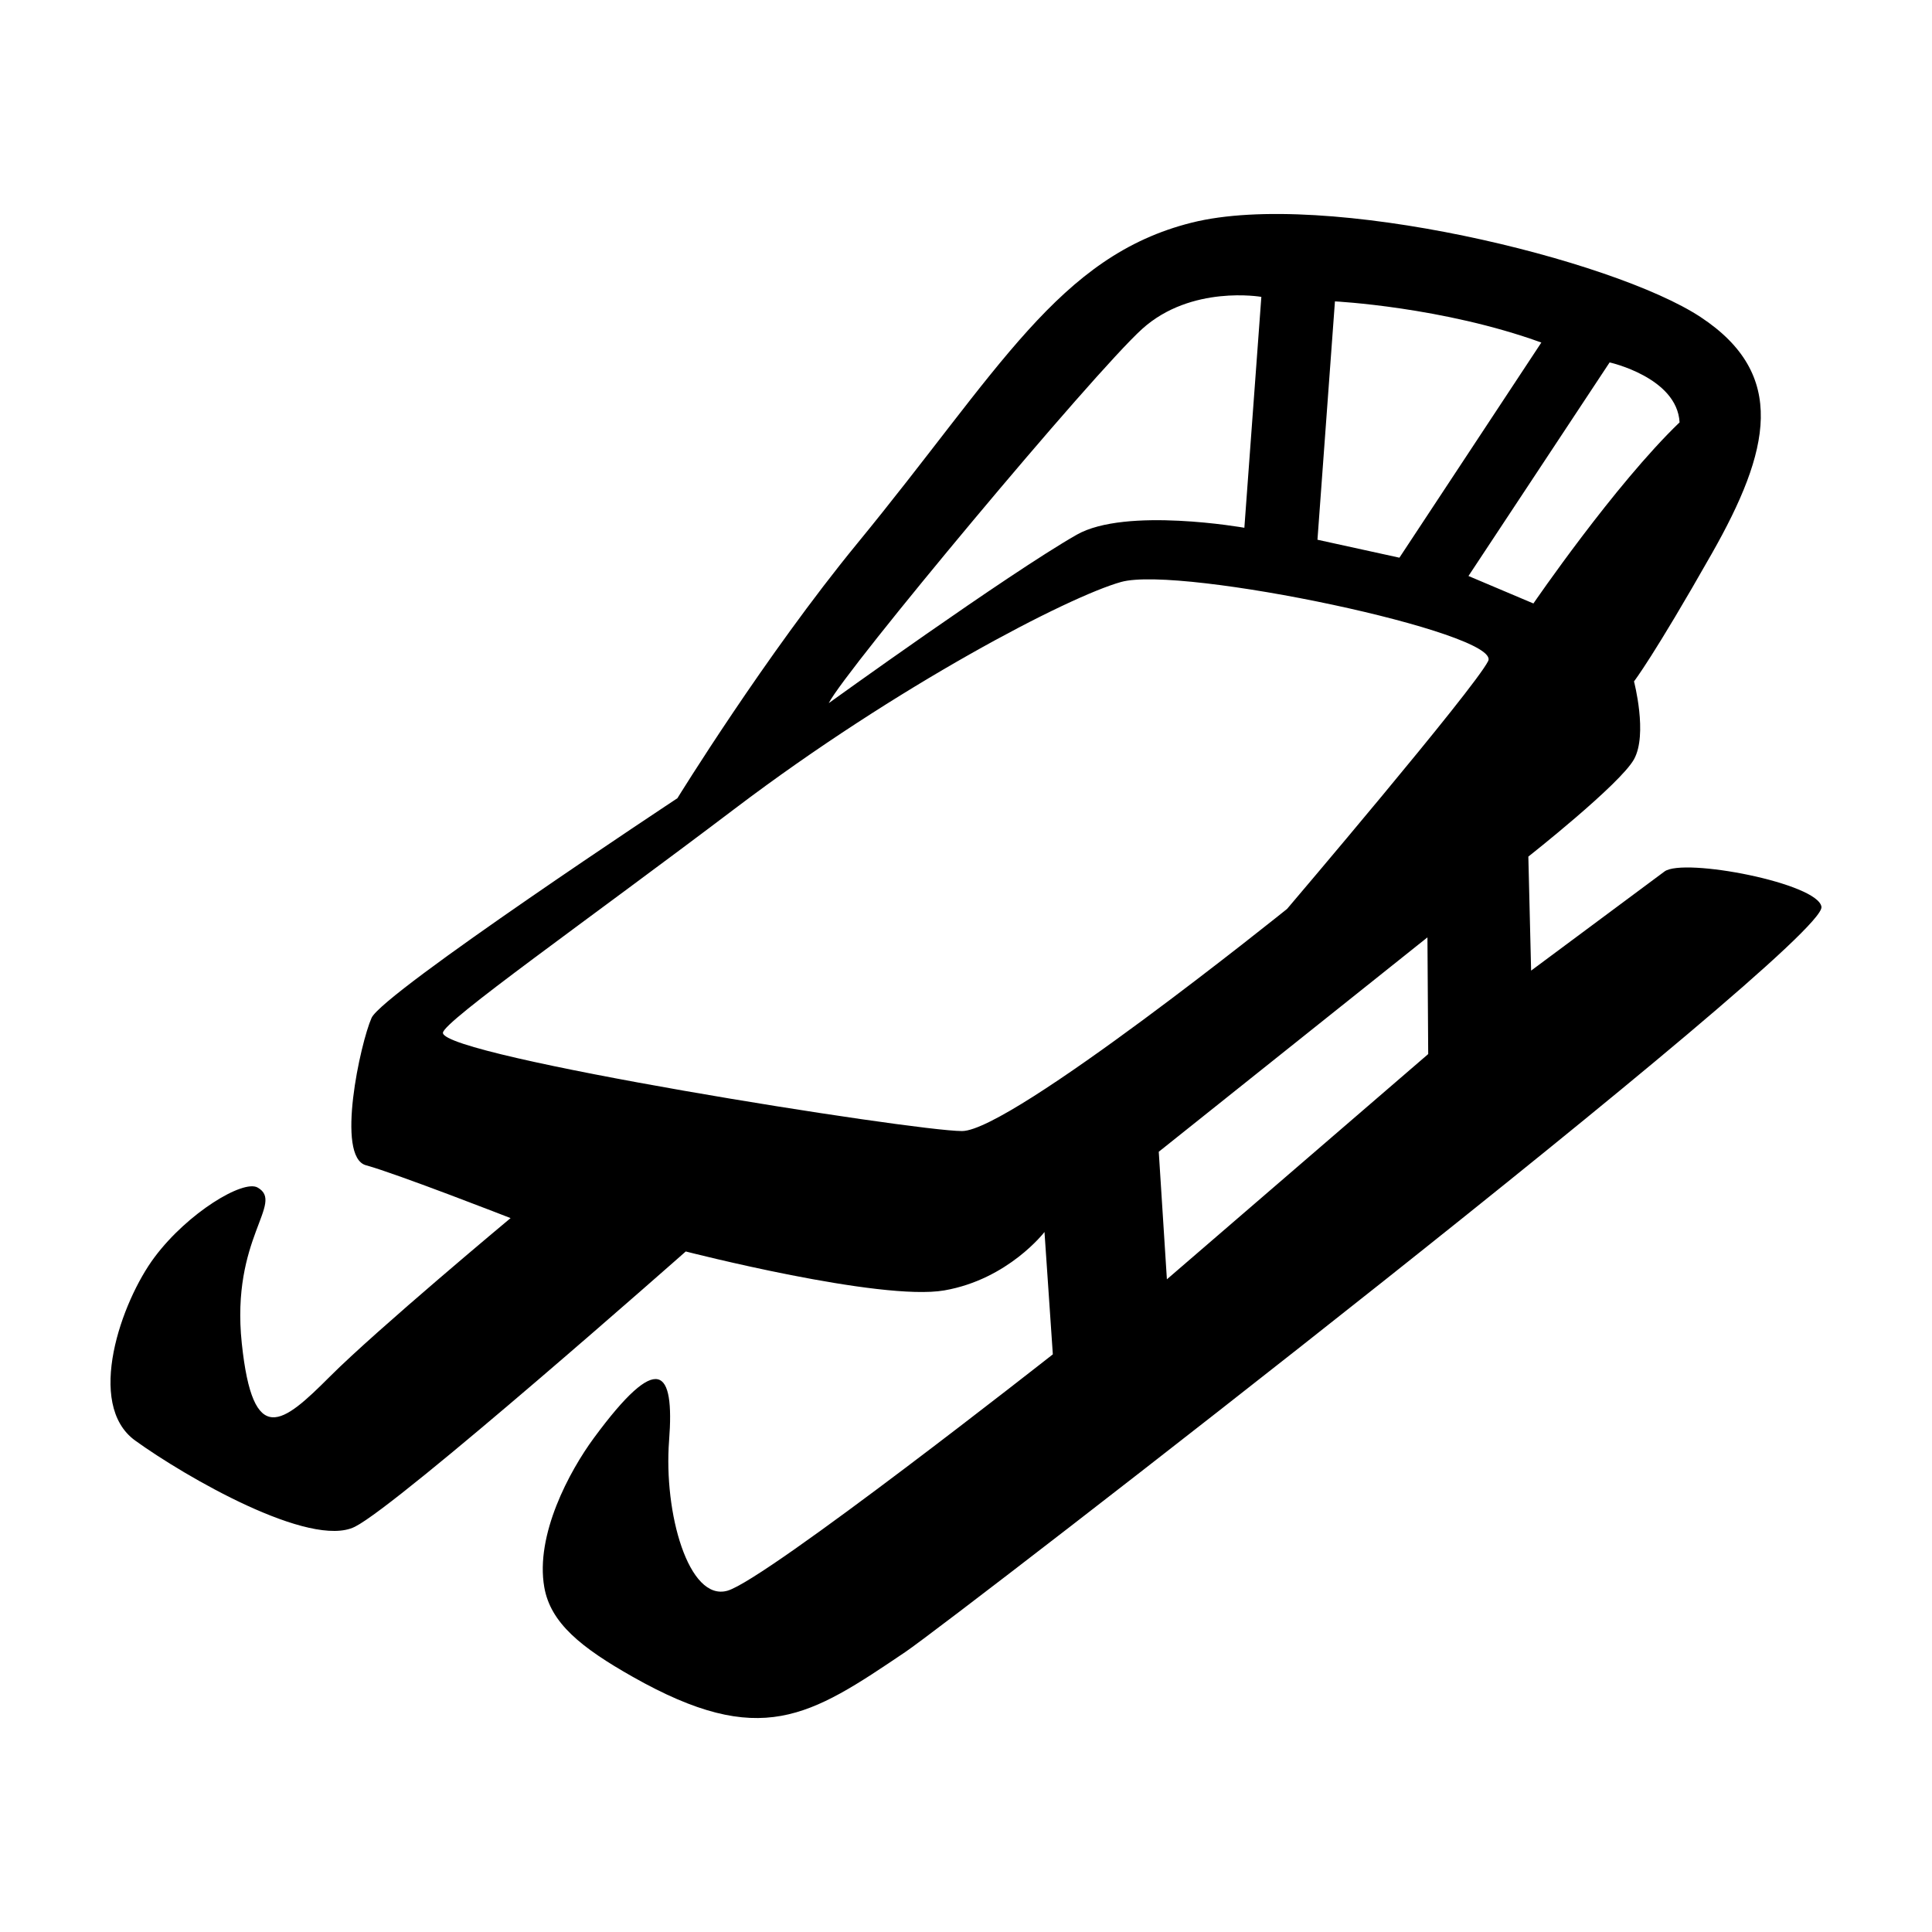 <?xml version="1.0" encoding="UTF-8"?>
<!-- Uploaded to: ICON Repo, www.svgrepo.com, Generator: ICON Repo Mixer Tools -->
<svg fill="#000000" width="800px" height="800px" version="1.1" viewBox="144 144 512 512" xmlns="http://www.w3.org/2000/svg">
 <path d="m626.71 384.34c-0.852-6.281-36.41-13.098-41.57-9.41l-35.379 26.293-0.734-30.215s24.32-19.16 28-25.789c3.684-6.629 0-20.637 0-20.637s5.16-6.629 20.633-33.895c15.477-27.266 20.098-47.41-2.949-62.637-23.16-15.305-99.48-33.895-134.86-25.055-35.371 8.844-50.977 39.086-88.711 85.074-24.328 29.652-47.621 67.469-47.621 67.469 0.004 0-78.105 51.578-81.051 58.215-2.949 6.629-9.578 36.844-1.477 39.055 8.105 2.211 38.32 14 38.32 14s-35.371 29.477-47.898 42.004c-12.531 12.531-20.391 19.16-23.34-8.844-2.949-28 11.504-37.145 4.18-41.266-3.797-2.137-18.426 6.629-27.266 18.426-8.844 11.789-18.426 39.055-5.16 48.637 13.266 9.578 46.426 28.738 58.215 22.844 11.789-5.894 87.691-72.957 87.691-72.957s51.586 13.266 68.535 10.316 26.531-15.477 26.531-15.477l2.211 32.426s-75.902 59.691-86.219 62.637c-10.316 2.949-16.949-20.633-15.477-39.789 1.477-19.16-2.828-23.887-19.895-0.734-6.559 8.898-15.598 25.746-13.18 39.594 1.656 9.48 9.723 15.996 23.496 23.781 33.895 19.16 46.77 10.559 72.215-6.629 13.066-8.84 244.09-187.57 242.75-197.44zm-37.605-128.41c-17.211 16.547-38.734 47.996-38.734 47.996l-17.211-7.281 37.406-56.602c0.012 0 17.883 3.977 18.539 15.887zm-91.332-32.059s28.531 1.422 54.699 10.906l-37.613 57.016-21.719-4.758zm-51.109 7.32c13.012-11.773 31.605-8.516 31.605-8.516l-4.5 61.188s-31.441-5.578-44.457 1.859c-18.305 10.461-65.688 44.617-65.688 44.617 4.34-8.672 70.027-87.375 83.039-99.148zm6.574 251.84-2.156-33.801 71.203-56.82 0.203 30.926zm85.141-163.85c-3.719 7.438-53.293 65.688-53.293 65.688s-73.125 58.871-86.137 58.871c-13.012 0-137.57-19.801-137.57-26.027 0-2.941 38.496-29.973 77.461-59.488 43.066-32.625 88.34-56.121 102.27-60 15.93-4.434 100.98 13.52 97.266 20.957z"/>
</svg>